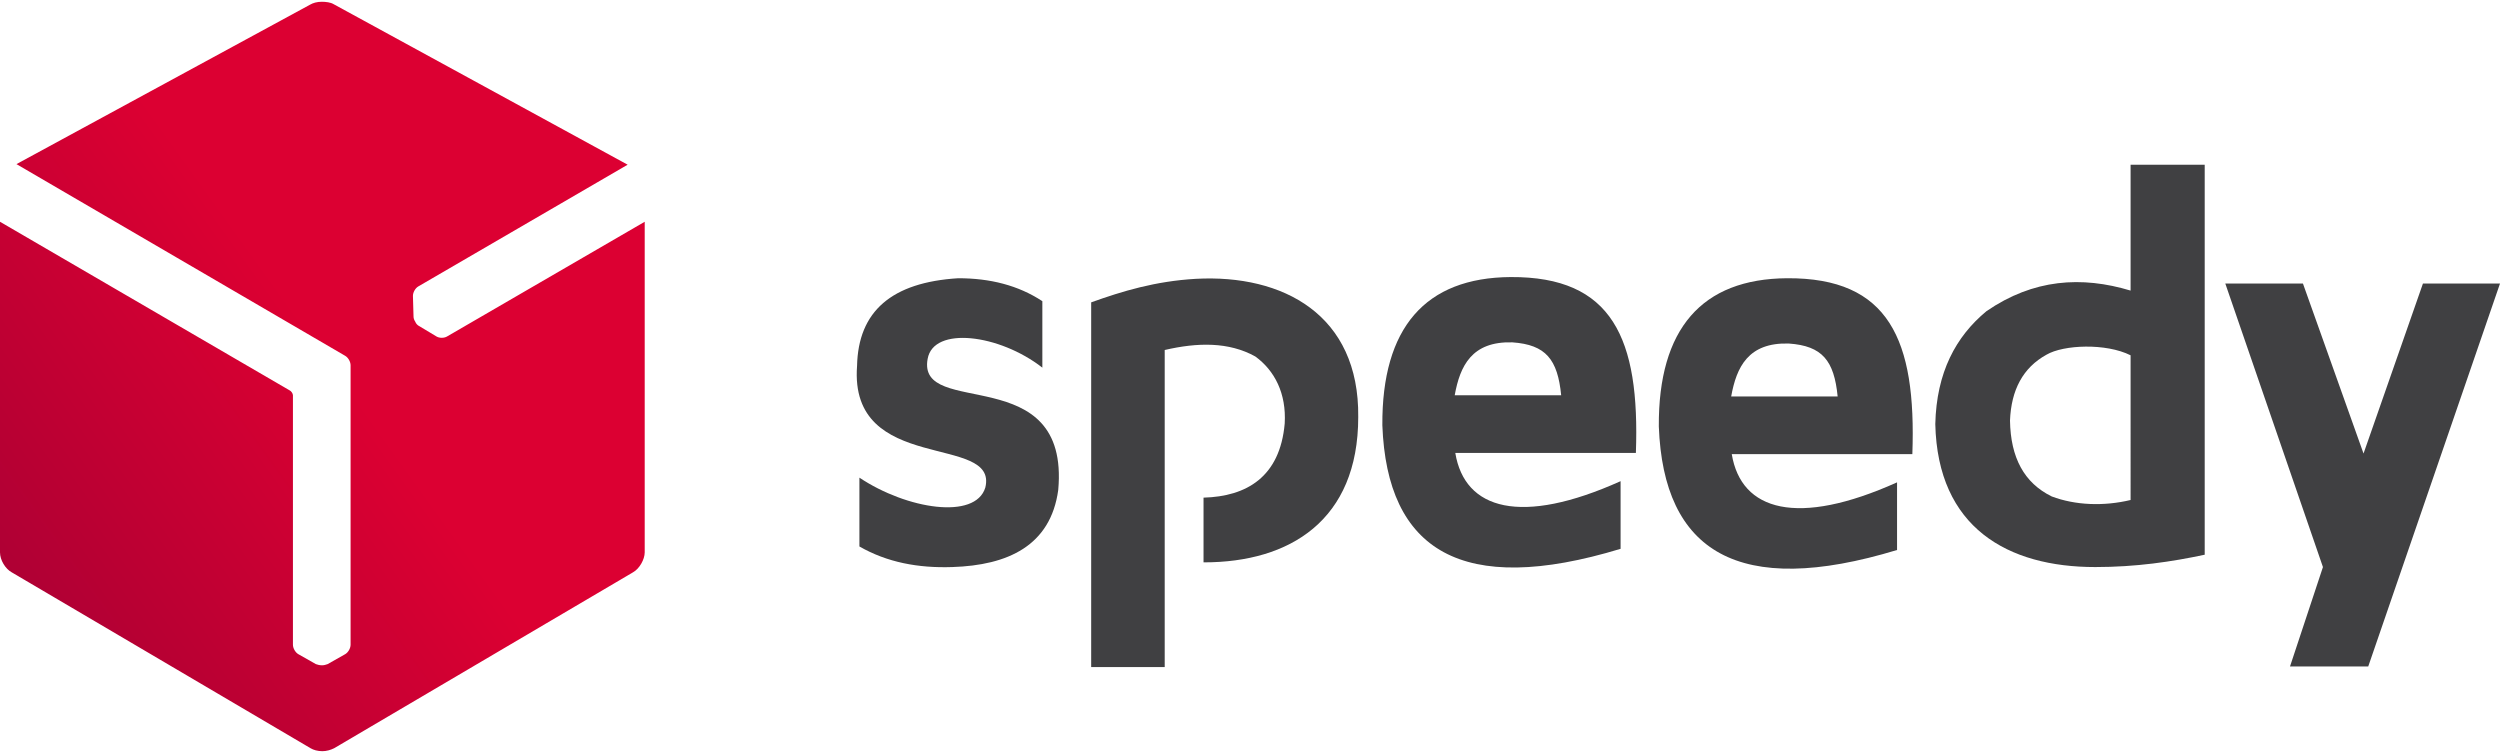 <svg version="1.1" xmlns="http://www.w3.org/2000/svg" xmlns:xlink="http://www.w3.org/1999/xlink" x="0px" y="0px"
	 viewBox="0 0 425 128" style="enable-background:new 0 0 425 128;" xml:space="preserve" preserveAspectRatio="xMinYMin meet">
<style type="text/css">
	.speedy_logo_st0{fill-rule:evenodd;clip-rule:evenodd;fill:#404042;}
	.speedy_logo_st1{clip-path:url(#SVGID_2_);fill:url(#SVGID_3_);}
</style>
<g>
	<path class="speedy_logo_st0" d="M362.2,60.4c-4.2-2.1-11.4-1.8-14.3-0.1c-4,2.2-6,6-6.2,11.2c0.1,6.3,2.4,10.6,7.1,12.9
		c4,1.5,8.8,1.7,13.4,0.6V60.4z M362.2,28h12.6v66.3c-5.6,1.2-11.7,2.1-18.6,2.1c-14.9,0-26.8-6.7-27.2-24.3
		c0.2-8.8,3.5-14.9,8.7-19.2c8-5.5,16.2-6,24.5-3.5V28z"/>
	<path class="speedy_logo_st0" d="M204.7,95.6c14.5,0,26.2-7.1,26.2-24.7c0.2-17.4-12.8-24.3-27.6-23.5c-6.9,0.4-12.5,2.1-17.8,4v62H198V59.5
		c5.6-1.3,10.9-1.4,15.4,1.1c3.3,2.4,5.3,6.3,5,11.4c-0.8,9.1-6.5,12.4-13.8,12.6V95.6z"/>
	<path class="speedy_logo_st0" d="M257.1,58.2c5.7,0.4,7.7,2.9,8.3,9h-18.1C248.2,62.2,250.2,58,257.1,58.2 M256.8,47.1
		c17.3-0.1,22,10.4,21.3,29.9h-30.7c1.6,9.7,11.2,12.4,28.1,4.8v11.5c-27,8.2-39.7,0.3-40.5-21C234.9,55.7,242.3,47.2,256.8,47.1z"
		/>
	<path class="speedy_logo_st0" d="M304.1,58.4c5.7,0.4,7.7,2.9,8.3,9h-18.1C295.2,62.4,297.2,58.2,304.1,58.4 M303.8,47.3
		c17.3-0.1,22,10.4,21.3,29.9h-30.7c1.6,9.7,11.2,12.4,28.1,4.8v11.5c-27,8.2-39.7,0.3-40.5-21C281.9,55.9,289.3,47.4,303.8,47.3z"
		/>
	<path class="speedy_logo_st0" d="M162.9,47.3c5.4,0,10.2,1.2,14.3,3.9v11.3c-7.3-5.7-18.5-7.1-19.5-1.5c-1.9,10.3,24.2,0.1,22.2,22.3
		c-1.3,9.5-8.6,12.8-18,13.1c-5.8,0.2-11.1-0.8-15.8-3.5V81.2c8.1,5.4,19.7,7.2,21.4,1.7c2.3-9.3-23.2-2.1-21.8-20.7
		C145.9,52.9,151.6,48,162.9,47.3"/>
	<polygon class="speedy_logo_st0" points="378.3,48.2 391.5,48.2 401.8,77.1 411.9,48.2 425,48.2 402.6,113.3 389.3,113.3 394.9,96.4 	"/>
	<g>
		<defs>
			<path id="SVGID_1_" d="M54.7,0.3L54.7,0.3c-0.8,0-1.5,0.2-2,0.5L2.8,27.9l55.9,32.6c0.5,0.3,0.9,1,0.9,1.6l0,47.5
				c0,0.6-0.4,1.3-0.9,1.6l-3,1.7c-0.3,0.1-0.6,0.2-0.9,0.2h-0.1c-0.4,0-0.7-0.1-1-0.2l-3-1.7c-0.5-0.3-0.9-1-0.9-1.6l0-42.4
				c0-0.3-0.3-0.7-0.5-0.8L0,37.7v56.2c0,1.3,0.9,2.8,2,3.4l50.8,29.9c0.5,0.3,1.2,0.5,2,0.5h0c0.7,0,1.4-0.2,2-0.5l50.8-29.9
				c1.1-0.6,2-2.2,2-3.4V37.7L76,57.2c-0.5,0.3-1.3,0.3-1.8,0l-3-1.8c-0.2-0.1-0.5-0.4-0.6-0.7c0,0,0,0,0,0
				c-0.2-0.3-0.3-0.6-0.3-0.9l-0.1-3.5c0-0.6,0.4-1.3,0.9-1.6l35.6-20.7L56.7,0.7C56.2,0.4,55.4,0.3,54.7,0.3"/>
		</defs>
		<clipPath id="SVGID_2_">
			<use xlink:href="#SVGID_1_"  style="overflow:visible;"/>
		</clipPath>
		
			<linearGradient id="SVGID_3_" gradientUnits="userSpaceOnUse" x1="0.277" y1="234.439" x2="0.597" y2="234.439" gradientTransform="matrix(187.577 -135.079 136.08 188.968 -31957.176 -44158.555)">
			<stop  offset="0" style="stop-color:#A90034"/>
			<stop  offset="1" style="stop-color:#DC0032"/>
		</linearGradient>
		<polygon class="speedy_logo_st1" points="37.4,179.6 169.9,84.2 72,-51.6 -60.5,43.8 		"/>
	</g>
</g>
</svg>
